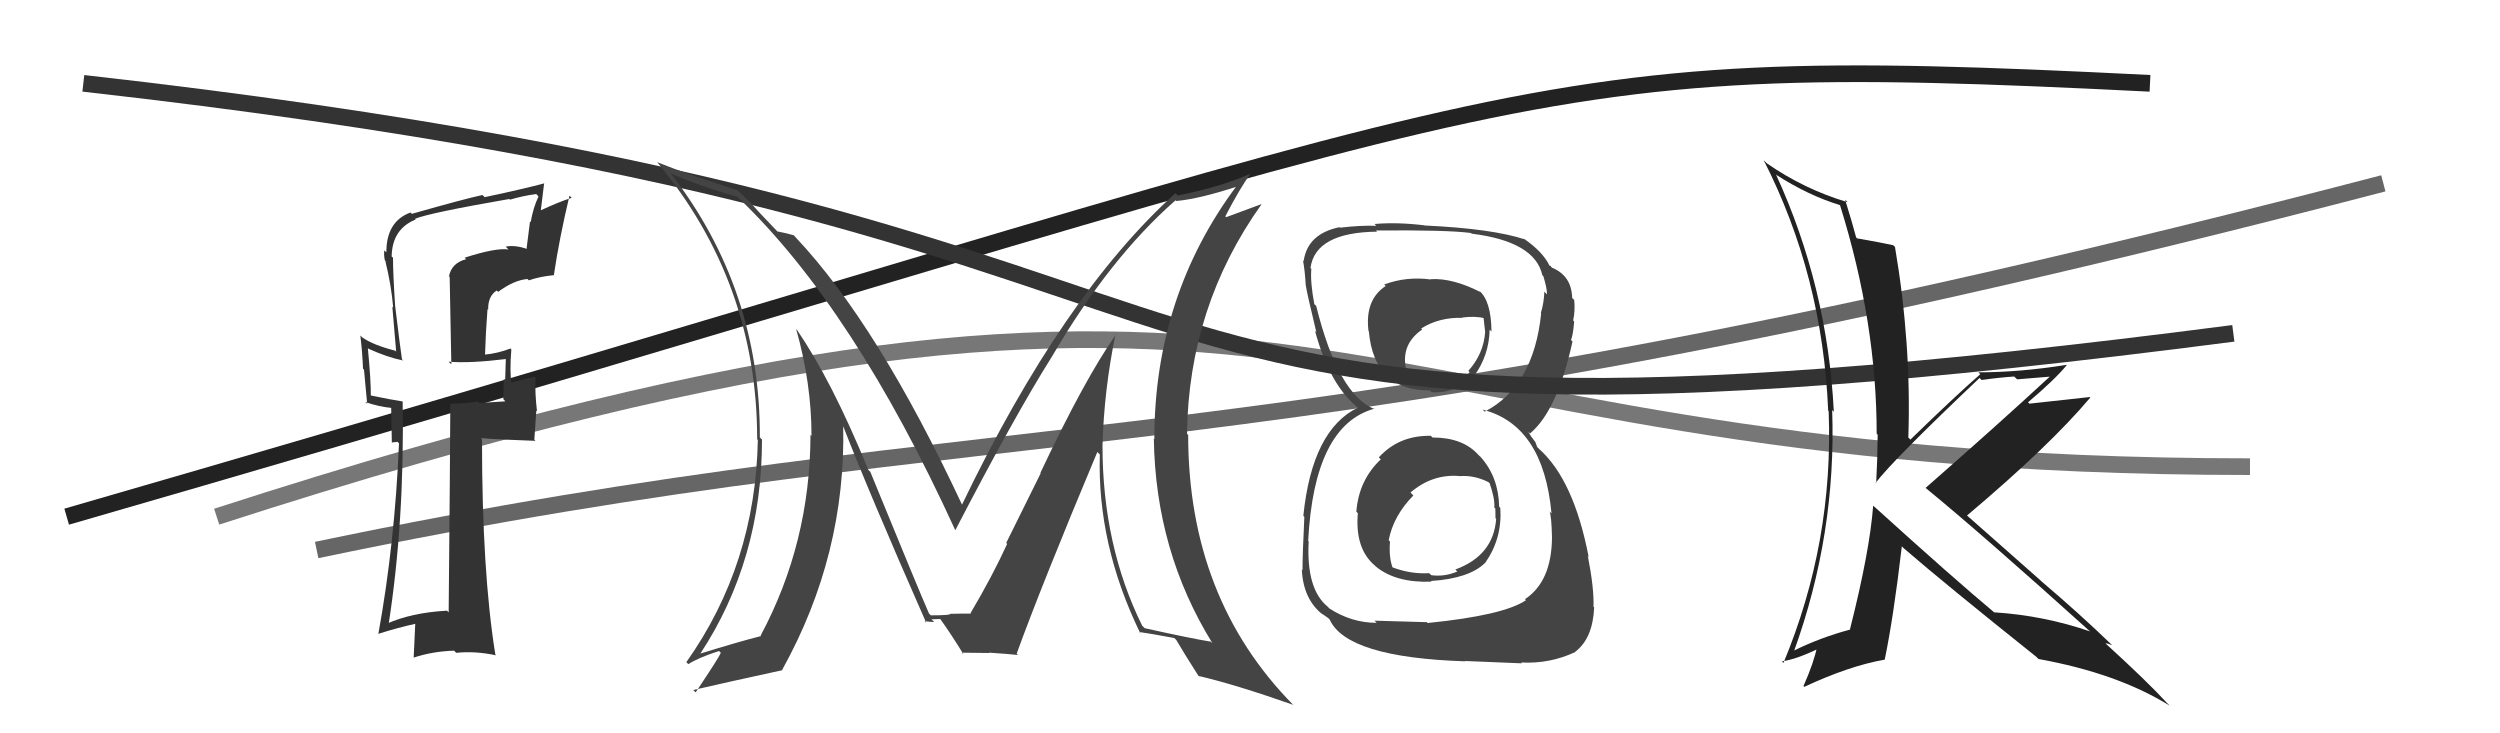<svg xmlns="http://www.w3.org/2000/svg" width="150" height="44" viewBox="0,0,150,44"><path d="M13 31 C81 9,77 28,135 28" stroke="#777" fill="none"/><path d="M19 33 C62 24,74 29,143 11" stroke="#666" fill="none"/><path d="M4 31 C94 5,89 3,129 5" stroke="#222" fill="none"/><path fill="#444" d="M85.94 26.24L85.81 26.11L85.85 26.15Q83.95 26.11 82.73 27.44L82.90 27.62L82.85 27.56Q81.53 28.80 81.38 30.70L81.45 30.77L81.47 30.79Q81.29 32.93 82.50 33.94L82.37 33.81L82.55 33.99Q83.75 34.98 85.89 34.90L85.79 34.81L85.85 34.86Q88.17 34.71 89.12 33.76L89.14 33.78L89.12 33.76Q90.14 32.30 90.02 30.48L89.94 30.39L89.95 30.40Q89.91 28.61 88.83 27.41L88.73 27.32L88.71 27.30Q87.78 26.25 85.95 26.25ZM85.93 16.83L85.81 16.70L85.87 16.77Q84.38 16.57 83.05 17.07L83.02 17.04L83.14 17.16Q81.88 17.99 82.11 19.86L82.12 19.87L82.13 19.88Q82.45 23.43 85.80 23.43L85.81 23.44L85.89 23.53Q87.37 23.64 88.36 22.49L88.39 22.52L88.44 22.57Q89.34 21.34 89.38 19.78L89.43 19.83L89.49 19.89Q89.47 18.05 88.75 17.44L88.90 17.59L88.84 17.53Q87.15 16.67 85.85 16.75ZM85.57 37.29L85.61 37.33L82.47 37.24L82.60 37.37Q81.09 37.37 79.75 36.50L79.70 36.44L79.65 36.39Q78.37 35.34 78.52 32.48L78.37 32.34L78.49 32.46Q78.85 25.51 82.47 24.52L82.52 24.57L82.51 24.56Q80.30 23.72 78.97 18.35L78.89 18.28L78.86 18.25Q78.61 16.93 78.68 16.13L78.59 16.04L78.63 16.07Q78.93 13.94 82.63 13.90L82.71 13.99L82.56 13.83Q86.82 13.79 88.26 13.98L88.40 14.12L88.30 14.02Q92.09 14.49 92.54 16.51L92.70 16.67L92.60 16.57Q92.82 17.28 92.82 17.66L92.78 17.62L92.66 17.50Q92.64 18.17 92.45 18.78L92.55 18.88L92.47 18.80Q92.02 23.18 89.08 24.70L89.09 24.71L88.96 24.58Q92.60 25.51 93.09 30.80L93.06 30.78L92.97 30.68Q93.09 30.95 93.12 32.24L93.11 32.23L93.12 32.24Q93.10 34.89 91.50 35.95L91.59 36.04L91.56 36.01Q90.23 36.92 85.66 37.38ZM87.85 39.61L87.90 39.66L91.31 39.80L91.27 39.75Q92.99 39.84 94.52 39.12L94.40 39.00L94.51 39.11Q95.57 38.31 95.65 36.44L95.72 36.51L95.61 36.40Q95.65 35.30 95.27 33.36L95.40 33.49L95.32 33.42Q94.43 28.79 92.34 26.93L92.23 26.82L92.12 26.52L91.87 26.19L91.69 25.90L91.80 26.01Q93.44 24.64 94.35 20.49L94.36 20.50L94.26 20.40Q94.38 20.13 94.45 19.30L94.42 19.26L94.39 19.23Q94.52 18.60 94.45 17.99L94.34 17.89L94.33 17.88Q94.30 16.55 93.12 16.06L93.05 15.99L93.06 15.96L92.96 15.94L92.98 15.96Q92.58 15.10 91.40 14.30L91.48 14.38L91.56 14.42L91.51 14.37Q89.56 13.72 85.49 13.53L85.51 13.55L85.47 13.52Q83.83 13.32 82.46 13.44L82.47 13.44L82.58 13.55Q81.69 13.51 80.40 13.66L80.39 13.65L80.37 13.63Q78.45 14.03 78.22 15.66L78.25 15.70L78.18 15.62Q78.30 16.28 78.34 17.08L78.29 17.03L78.34 17.08Q78.41 17.57 78.98 19.93L78.89 19.84L78.90 19.85Q79.80 23.19 81.56 24.52L81.46 24.42L81.52 24.48L81.49 24.45Q78.73 25.77 78.20 30.95L78.36 31.11L78.26 31.01Q78.15 33.30 78.15 34.21L77.99 34.05L78.11 34.17Q78.19 35.96 79.37 36.88L79.41 36.91L79.29 36.80Q79.43 36.90 79.70 37.09L79.79 37.18L79.78 37.17Q80.80 39.45 87.92 39.68ZM87.59 28.62L87.52 28.55L87.55 28.57Q88.45 28.49 89.33 28.94L89.28 28.89L89.38 29.00Q89.70 29.92 89.66 30.45L89.66 30.46L89.72 30.51Q89.73 30.79 89.73 31.09L89.62 30.99L89.77 31.13Q89.61 33.33 87.32 34.17L87.38 34.23L87.44 34.29Q86.67 34.62 85.87 34.51L85.88 34.51L85.75 34.39Q84.61 34.46 83.47 34.01L83.62 34.16L83.58 34.12Q83.32 33.48 83.40 32.49L83.40 32.49L83.32 32.42Q83.60 30.95 84.80 29.73L84.64 29.56L84.63 29.55Q85.93 28.44 87.53 28.56ZM87.69 19.00L87.81 19.13L87.74 19.05Q88.55 18.95 89.08 19.10L89.01 19.03L89.11 19.93L89.11 19.93Q89.01 21.24 88.10 22.25L88.13 22.28L88.18 22.33Q87.25 23.33 85.88 23.14L85.97 23.22L85.84 23.10Q84.86 23.10 84.44 22.87L84.57 23.01L84.56 22.99Q84.44 22.65 84.33 21.96L84.27 21.91L84.33 21.97Q84.12 20.61 85.33 19.77L85.33 19.77L85.27 19.71Q86.34 19.03 87.75 19.07Z"/><path d="M5 5 C85 14,57 30,134 20" stroke="#333" fill="none"/><path fill="#222" d="M112.41 30.37L112.39 30.34L112.39 30.34Q112.18 33.10 111.00 37.75L111.08 37.83L111.02 37.77Q109.19 38.26 107.59 39.06L107.70 39.17L107.63 39.10Q110.19 32.03 109.93 24.60L110.02 24.70L110.03 24.71Q109.65 17.20 106.56 10.47L106.63 10.53L106.59 10.50Q108.51 11.73 110.38 12.30L110.42 12.34L110.41 12.34Q112.60 19.36 112.60 26.02L112.62 26.04L112.66 26.08Q112.65 27.52 112.57 29.00L112.52 28.95L112.54 28.97Q113.56 27.62 118.77 22.68L118.76 22.67L118.90 22.80Q119.86 22.66 120.85 22.59L121.03 22.76L123.10 22.59L123.05 22.54Q119.85 25.50 115.54 29.27L115.60 29.33L115.59 29.32Q118.97 32.09 125.44 37.92L125.34 37.81L125.42 37.89Q122.63 36.93 119.66 36.74L119.77 36.85L119.72 36.80Q117.25 34.74 112.37 30.32ZM122.31 39.54L122.21 39.44L122.31 39.54Q127.06 40.40 130.18 42.34L130.16 42.32L130.01 42.17Q128.88 40.93 126.25 38.53L126.20 38.48L126.32 38.60Q126.47 38.60 126.73 38.71L126.84 38.81L126.74 38.72Q124.76 36.81 122.51 34.90L122.37 34.77L117.94 30.86L118.01 30.94Q122.99 26.74 125.42 23.85L125.38 23.81L125.40 23.82Q124.23 23.95 121.76 24.22L121.74 24.19L121.68 24.14Q123.33 22.74 124.01 21.90L123.93 21.82L124.00 21.89Q121.18 22.34 118.70 22.34L118.80 22.44L118.82 22.45Q117.37 23.71 114.63 26.37L114.67 26.42L114.50 26.25Q114.69 20.65 113.70 14.82L113.60 14.72L113.58 14.71Q112.90 14.56 111.42 14.30L111.36 14.23L111.37 14.25Q111.17 13.48 110.71 11.99L110.83 12.10L110.85 12.13Q108.26 11.36 106.01 9.80L105.95 9.74L105.82 9.61Q109.35 16.53 109.69 24.64L109.59 24.53L109.72 24.67Q110.02 32.54 107.01 39.77L106.98 39.75L106.92 39.68Q107.79 39.56 109.12 38.91L109.09 38.88L109.02 38.81Q108.85 39.71 108.21 41.16L108.07 41.03L108.26 41.21Q110.93 39.96 113.07 39.58L113.04 39.56L113.08 39.59Q113.61 37.05 114.11 32.78L114.26 32.93L114.23 32.90Q116.74 35.07 122.18 39.41Z"/><path fill="#333" d="M27.91 15.50L27.92 15.50L27.97 15.55Q27.09 15.78 26.94 16.58L26.98 16.62L27.08 21.86L26.92 21.70Q28.17 21.81 30.38 21.54L30.36 21.52L30.35 21.52Q30.34 21.96 30.31 22.80L30.32 22.81L30.23 22.73Q30.20 23.49 30.20 23.95L30.32 24.08L28.76 24.18L28.66 24.09Q27.91 24.22 27.04 24.22L26.91 24.09L27.02 24.20Q27.00 28.36 26.92 36.74L26.99 36.81L26.82 36.64Q24.66 36.76 23.17 37.44L23.27 37.54L23.30 37.57Q24.28 31.32 24.16 24.08L24.16 24.08L24.17 24.09Q23.45 23.98 22.16 23.71L22.30 23.86L22.25 23.81Q22.26 22.82 22.07 20.88L22.11 20.93L22.10 20.92Q23.24 21.44 24.19 21.63L24.05 21.50L24.12 21.57Q24.01 20.85 23.71 18.37L23.73 18.40L23.71 18.38Q23.58 16.42 23.58 15.46L23.48 15.37L23.50 15.38Q23.53 13.74 24.94 13.17L24.89 13.12L24.90 13.13Q25.72 12.78 30.56 11.94L30.67 12.05L30.60 11.98Q31.33 11.76 32.17 11.64L32.23 11.70L32.31 11.79Q31.99 12.46 31.84 13.33L31.80 13.29L31.59 14.95L31.55 14.91Q30.84 14.69 30.34 14.80L30.43 14.89L30.51 14.97Q29.78 14.85 27.88 15.46ZM33.34 16.63L33.36 16.64L33.23 16.52Q33.56 14.29 34.17 11.74L34.35 11.92L34.30 11.87Q33.57 12.09 32.27 12.70L32.42 12.85L32.65 10.98L32.66 11.00Q31.56 11.30 29.08 11.83L29.03 11.78L28.95 11.70Q27.91 11.92 24.71 12.83L24.76 12.88L24.63 12.75Q23.18 13.28 23.18 15.14L23.03 14.99L23.06 15.02Q23.02 15.28 23.09 15.62L23.27 15.80L23.12 15.66Q23.48 17.11 23.59 18.45L23.54 18.40L23.77 21.10L23.71 21.04Q22.38 20.70 21.73 20.24L21.75 20.26L21.62 20.13Q21.74 21.09 21.78 22.12L21.84 22.18L22.03 24.23L21.91 24.12Q22.74 24.41 23.54 24.48L23.47 24.41L23.51 26.55L23.85 26.51L23.94 26.60Q23.69 32.60 22.70 38.04L22.77 38.10L22.70 38.03Q23.82 37.67 25.00 37.41L24.92 37.32L24.82 39.47L24.81 39.46Q25.95 39.08 27.25 39.04L27.38 39.18L27.37 39.17Q28.51 39.05 29.77 39.32L29.69 39.24L29.72 39.27Q28.92 34.32 28.92 26.37L28.97 26.42L28.85 26.29Q30.03 26.38 32.13 26.45L32.06 26.38L32.18 24.63L32.22 24.67Q32.09 23.60 32.13 22.65L32.18 22.70L32.08 22.60Q31.63 22.71 30.56 22.98L30.69 23.11L30.70 23.12Q30.57 22.30 30.68 20.97L30.69 20.98L30.63 20.91Q29.85 21.21 29.05 21.28L29.17 21.40L29.10 21.33Q29.14 19.96 29.25 18.55L29.14 18.43L29.29 18.59Q29.27 17.77 29.80 17.43L29.91 17.53L29.89 17.51Q30.83 16.81 31.65 16.74L31.65 16.74L31.73 16.82Q32.39 16.59 33.23 16.51Z"/><path fill="#444" d="M66.99 20.12L66.94 20.07L66.95 20.08Q65.08 22.74 62.42 28.38L62.44 28.40L60.37 32.58L60.43 32.63Q59.56 34.54 58.23 36.79L58.31 36.87L58.29 36.85Q58.69 36.79 57.01 36.83L57.02 36.84L57.01 36.82Q57.10 36.92 55.85 36.92L55.84 36.91L55.74 36.81Q55.14 35.45 52.21 28.29L52.19 28.28L52.10 28.19Q49.88 22.77 47.79 19.76L47.94 19.91L47.77 19.75Q48.69 22.99 48.69 26.15L48.60 26.06L48.63 26.09Q48.61 32.58 45.64 38.13L45.59 38.09L45.67 38.16Q44.33 38.50 41.97 39.23L41.90 39.15L42.00 39.25Q45.72 33.61 45.72 26.37L45.56 26.22L45.59 26.25Q45.63 17.34 40.22 10.37L40.33 10.48L40.25 10.40Q41.90 11.14 44.26 11.82L44.25 11.81L44.28 11.84Q51.22 18.47 57.31 31.80L57.41 31.90L57.32 31.81Q60.91 24.89 63.12 21.39L63.13 21.40L63.12 21.39Q66.58 15.48 70.53 12.02L70.53 12.02L70.58 12.06Q71.94 11.94 74.30 11.17L74.23 11.10L74.23 11.11Q69.26 17.75 69.26 26.35L69.17 26.26L69.23 26.32Q69.33 33.08 72.75 38.60L72.67 38.52L72.65 38.50Q71.42 38.30 68.68 37.69L68.63 37.64L68.53 37.54Q66.15 32.72 66.15 26.74L66.26 26.86L66.15 26.74Q66.24 23.41 66.93 20.06ZM68.45 38.03L68.51 38.08L68.35 37.92Q69.01 38.01 70.45 38.28L70.52 38.34L70.59 38.42Q71.00 39.13 71.95 40.62L72.04 40.70L71.89 40.55Q74.12 41.07 77.59 42.29L77.64 42.35L77.62 42.32Q71.29 35.92 71.29 26.09L71.23 26.04L71.22 26.03Q71.32 18.39 75.69 12.26L75.68 12.25L73.57 13.03L73.52 12.98Q74.39 11.30 75.03 10.42L75.05 10.44L75.03 10.42Q73.30 11.20 70.67 11.73L70.53 11.59L70.53 11.59Q63.77 17.69 57.71 30.30L57.78 30.36L57.74 30.32Q52.68 19.48 47.73 14.23L47.64 14.13L47.61 14.11Q47.19 13.99 46.62 13.88L46.76 14.01L45.41 12.59L45.51 12.69Q44.84 11.94 44.16 11.33L44.16 11.34L44.23 11.41Q41.22 10.45 39.43 9.73L39.46 9.76L39.43 9.73Q45.43 16.94 45.43 26.35L45.44 26.37L45.47 26.39Q45.33 33.87 41.18 39.73L41.24 39.79L41.30 39.85Q41.85 39.48 43.14 39.06L43.21 39.13L43.25 39.17Q43.14 39.45 41.74 41.54L41.69 41.50L41.60 41.40Q43.45 40.97 46.95 40.21L47.08 40.33L46.93 40.19Q50.78 33.26 50.59 25.49L50.58 25.49L50.54 25.44Q52.10 29.48 55.57 37.36L55.48 37.28L55.47 37.27Q55.83 37.32 56.05 37.32L55.89 37.16L56.41 37.14L56.43 37.16Q57.03 37.99 57.83 39.29L57.80 39.25L57.70 39.16Q59.36 39.18 59.36 39.18L59.39 39.21L59.34 39.16Q60.44 39.23 61.08 39.30L61.02 39.24L61.00 39.22Q62.49 35.11 65.84 27.12L65.87 27.15L65.99 27.27Q65.82 32.65 68.41 37.98Z"/></svg>